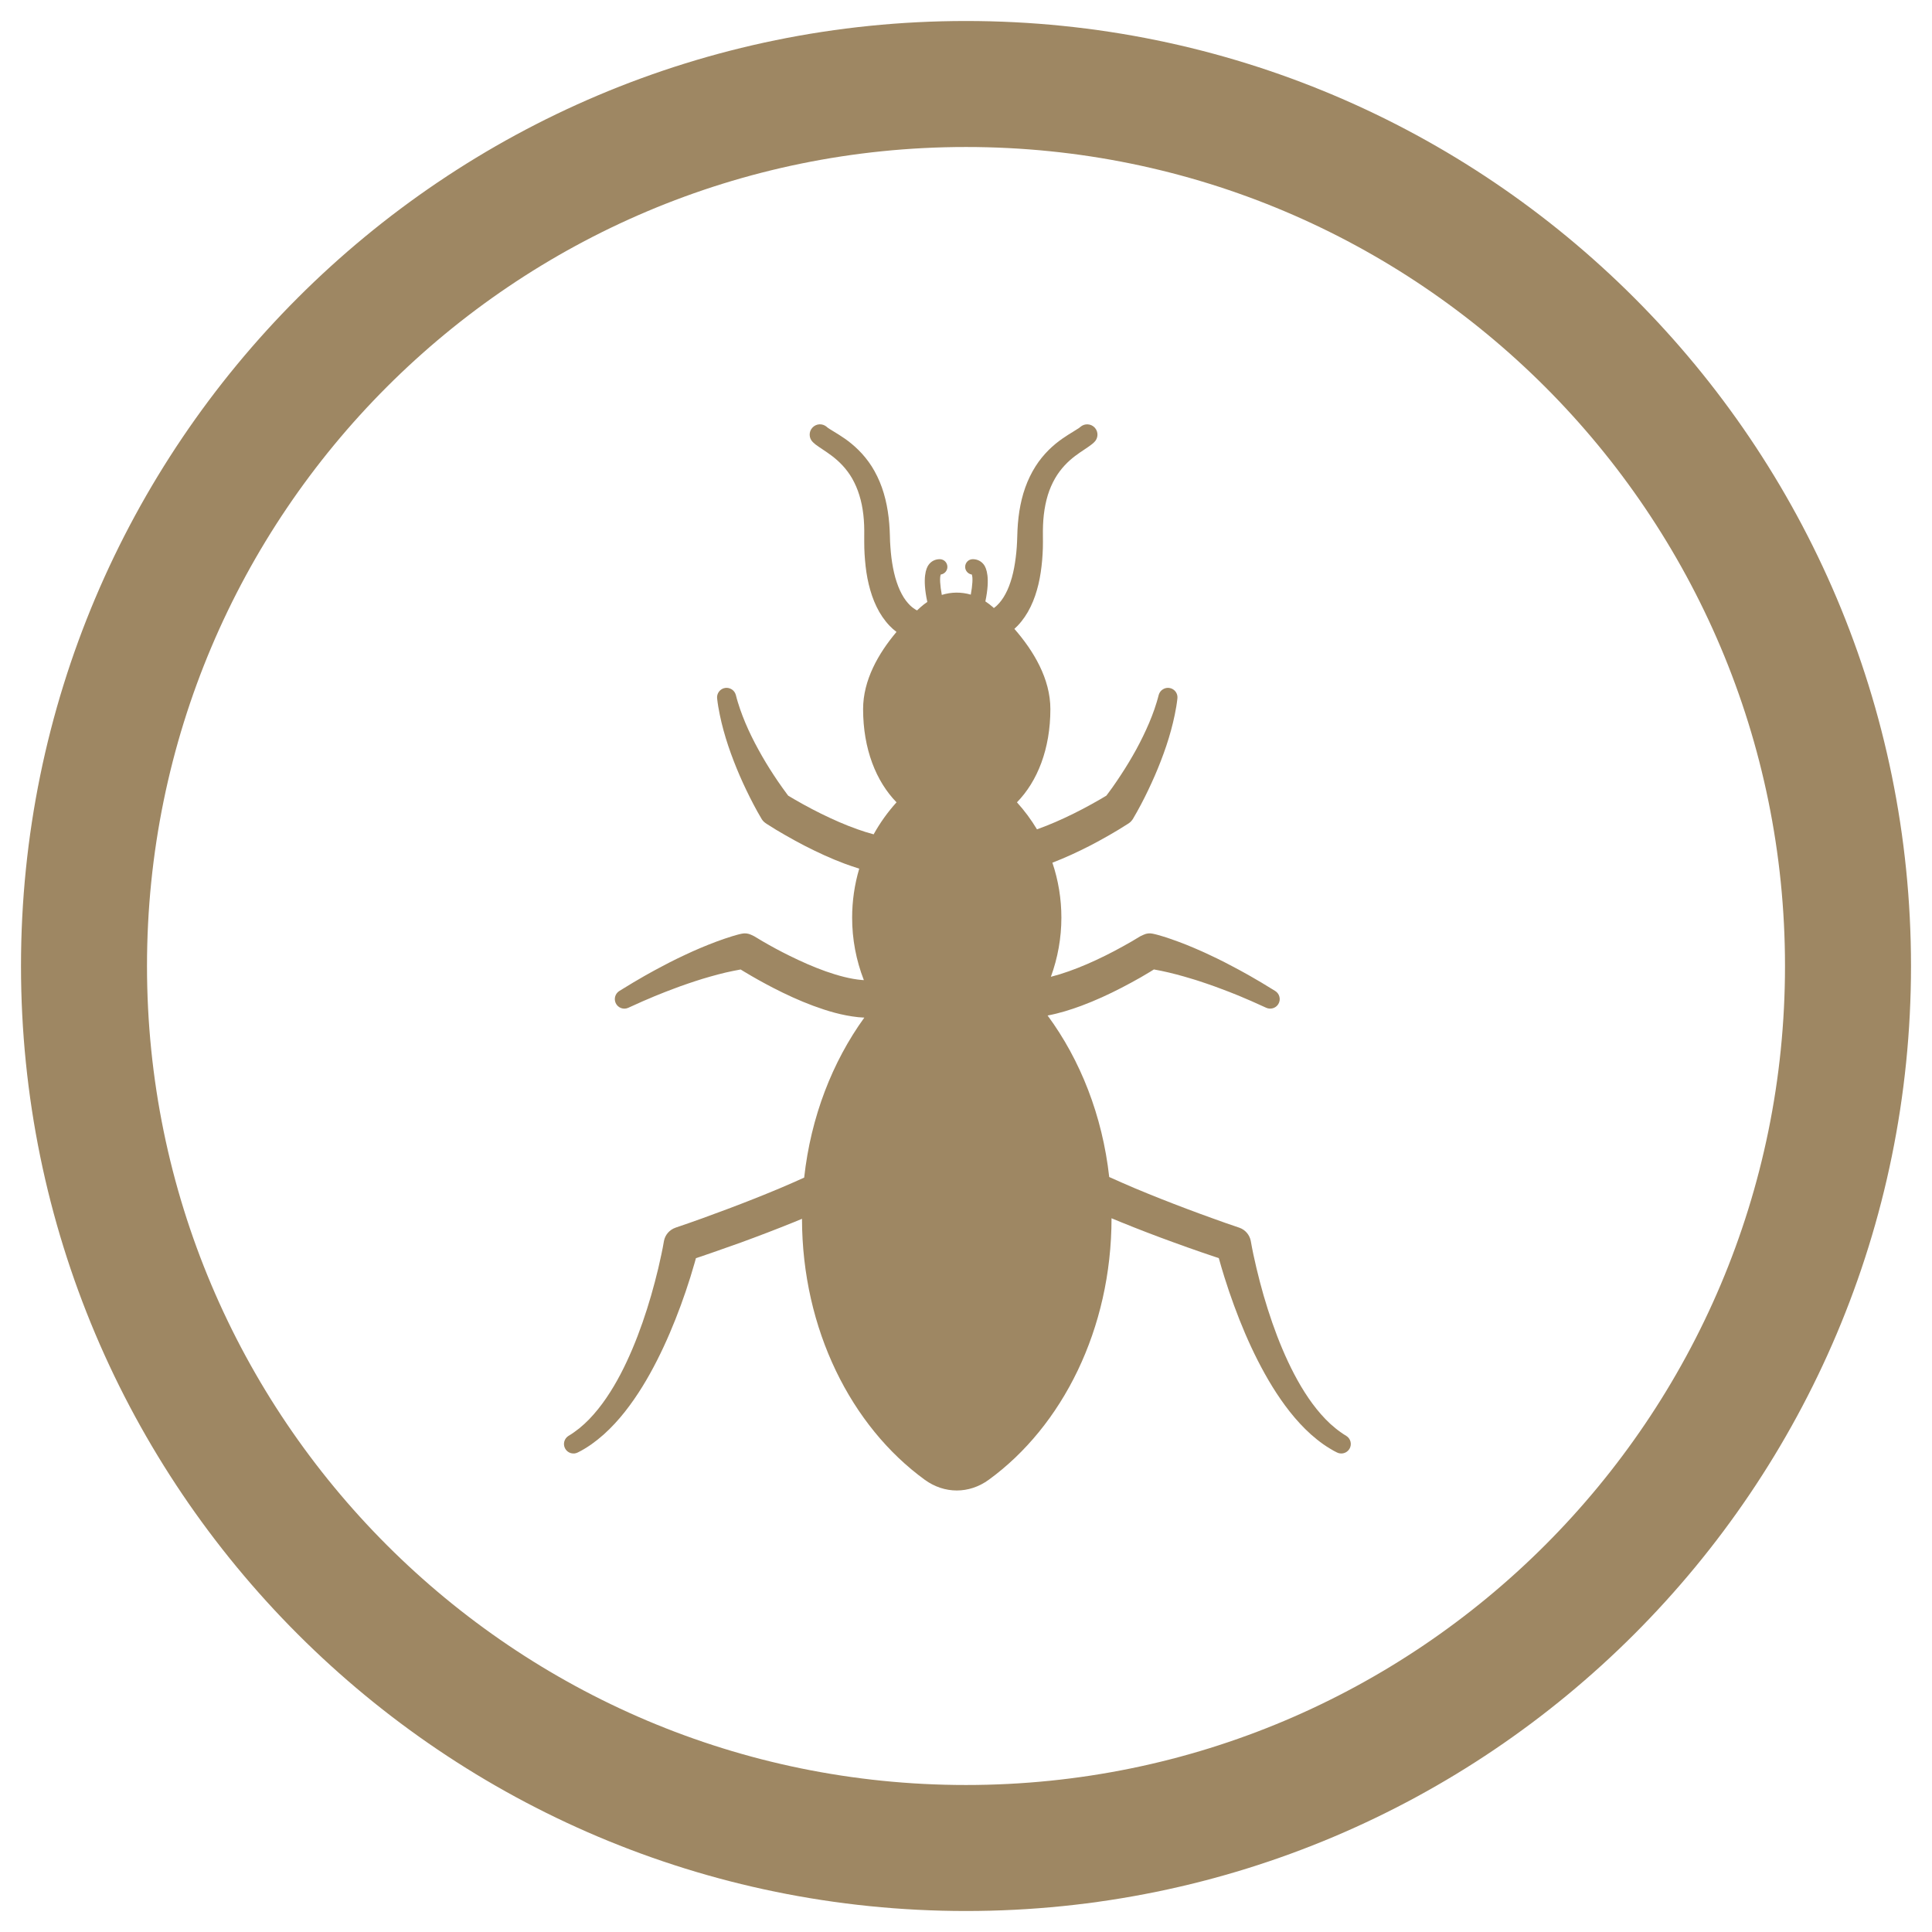 <svg width="46" height="46" viewBox="0 0 46 46" fill="none" xmlns="http://www.w3.org/2000/svg">
<g clip-path="url(#clip0_896_831)">
<path d="M32.054 34.188L31.981 34.142C31.958 34.127 31.94 34.113 31.919 34.099C31.876 34.069 31.835 34.038 31.795 34.005C31.712 33.938 31.634 33.867 31.561 33.791C31.412 33.637 31.277 33.467 31.154 33.287C30.908 32.926 30.706 32.527 30.532 32.117C30.358 31.706 30.213 31.279 30.087 30.848C30.025 30.631 29.968 30.414 29.916 30.195C29.89 30.086 29.866 29.977 29.842 29.867C29.82 29.759 29.797 29.645 29.78 29.544C29.752 29.404 29.652 29.28 29.506 29.23L29.499 29.228L29.187 29.121L28.874 29.009C28.666 28.935 28.458 28.858 28.251 28.78C27.837 28.624 27.425 28.461 27.019 28.291C26.815 28.204 26.612 28.116 26.41 28.024C26.247 26.559 25.72 25.233 24.943 24.179C25.228 24.125 25.492 24.041 25.747 23.947C26.08 23.823 26.396 23.677 26.704 23.518C26.857 23.439 27.009 23.356 27.159 23.271C27.233 23.228 27.308 23.184 27.382 23.139C27.413 23.12 27.444 23.102 27.474 23.082C27.533 23.093 27.592 23.103 27.651 23.116C27.77 23.14 27.891 23.17 28.011 23.201C28.132 23.233 28.252 23.267 28.372 23.304C28.432 23.32 28.492 23.341 28.552 23.36C28.612 23.379 28.672 23.399 28.731 23.42C28.851 23.461 28.97 23.503 29.089 23.549C29.208 23.591 29.326 23.641 29.444 23.687C29.504 23.71 29.561 23.736 29.62 23.761L29.794 23.835L30.149 23.995C30.252 24.041 30.376 24.005 30.436 23.907C30.452 23.881 30.462 23.853 30.467 23.823C30.472 23.794 30.47 23.764 30.463 23.735C30.456 23.706 30.444 23.678 30.426 23.654C30.409 23.63 30.386 23.61 30.361 23.594L30.028 23.391L29.856 23.291C29.799 23.258 29.741 23.223 29.683 23.192C29.568 23.129 29.453 23.063 29.334 23.003C29.217 22.94 29.099 22.88 28.98 22.822C28.92 22.792 28.86 22.763 28.799 22.736C28.738 22.708 28.678 22.678 28.617 22.652C28.494 22.597 28.37 22.544 28.246 22.494C28.12 22.445 27.993 22.396 27.862 22.352C27.797 22.329 27.73 22.308 27.664 22.288L27.56 22.258C27.523 22.249 27.494 22.24 27.443 22.23C27.371 22.215 27.297 22.223 27.23 22.255L27.15 22.292C27.09 22.329 27.018 22.372 26.95 22.412C26.881 22.452 26.812 22.492 26.741 22.53C26.602 22.608 26.46 22.682 26.317 22.753C26.031 22.895 25.74 23.023 25.448 23.126C25.305 23.177 25.162 23.221 25.021 23.257C25.186 22.805 25.271 22.328 25.271 21.848C25.271 21.403 25.199 20.961 25.057 20.54C25.367 20.421 25.662 20.284 25.951 20.136C26.104 20.056 26.255 19.974 26.405 19.888C26.48 19.845 26.554 19.802 26.628 19.757C26.703 19.711 26.774 19.668 26.854 19.616L26.889 19.592C26.922 19.568 26.949 19.538 26.971 19.504C27.009 19.441 27.038 19.388 27.071 19.33L27.163 19.161C27.223 19.048 27.28 18.934 27.335 18.819C27.445 18.589 27.548 18.356 27.639 18.118C27.731 17.88 27.814 17.638 27.881 17.39C27.915 17.266 27.945 17.141 27.971 17.015C27.984 16.951 27.996 16.889 28.007 16.822C28.019 16.755 28.025 16.697 28.033 16.635C28.041 16.578 28.027 16.52 27.994 16.473C27.96 16.426 27.91 16.393 27.854 16.382C27.797 16.37 27.739 16.381 27.69 16.411C27.64 16.441 27.605 16.489 27.589 16.544L27.588 16.547C27.572 16.605 27.557 16.668 27.54 16.72C27.524 16.773 27.505 16.829 27.487 16.884C27.448 16.994 27.407 17.104 27.361 17.211C27.269 17.427 27.165 17.64 27.052 17.847C26.938 18.054 26.816 18.257 26.686 18.454C26.621 18.553 26.555 18.651 26.487 18.747L26.383 18.889C26.37 18.907 26.356 18.926 26.342 18.944C26.295 18.972 26.245 19.002 26.197 19.03C26.128 19.07 26.058 19.11 25.988 19.148C25.848 19.226 25.706 19.3 25.563 19.371C25.277 19.512 24.986 19.641 24.695 19.744L24.69 19.746C24.552 19.517 24.393 19.301 24.213 19.103C24.7 18.605 25.009 17.834 25.009 16.883C25.009 16.162 24.611 15.499 24.152 14.973C24.178 14.949 24.204 14.925 24.229 14.899C24.351 14.771 24.457 14.616 24.538 14.447C24.621 14.278 24.68 14.097 24.725 13.911C24.769 13.724 24.796 13.533 24.813 13.34C24.822 13.244 24.826 13.147 24.83 13.05L24.832 12.903L24.831 12.764C24.829 12.585 24.834 12.42 24.853 12.255C24.872 12.091 24.904 11.934 24.948 11.788C24.993 11.643 25.052 11.509 25.12 11.391C25.188 11.272 25.267 11.17 25.348 11.082C25.511 10.906 25.684 10.792 25.817 10.704C25.884 10.659 25.941 10.621 25.988 10.584C26.002 10.573 26.014 10.563 26.025 10.554C26.035 10.546 26.037 10.543 26.042 10.538C26.05 10.531 26.054 10.527 26.054 10.527C26.1 10.483 26.127 10.423 26.13 10.36C26.133 10.297 26.112 10.235 26.07 10.187C26.027 10.138 25.967 10.108 25.902 10.104C25.837 10.099 25.773 10.121 25.724 10.164L25.722 10.164C25.722 10.164 25.718 10.168 25.71 10.175C25.706 10.178 25.699 10.186 25.696 10.187C25.693 10.189 25.691 10.19 25.688 10.192C25.666 10.207 25.617 10.239 25.549 10.28C25.412 10.364 25.191 10.494 24.969 10.714C24.859 10.824 24.749 10.955 24.654 11.106C24.558 11.258 24.475 11.428 24.411 11.608C24.346 11.789 24.301 11.98 24.27 12.174C24.24 12.367 24.225 12.57 24.221 12.757L24.216 12.894L24.209 13.021C24.203 13.106 24.195 13.191 24.184 13.275C24.163 13.442 24.134 13.602 24.093 13.749C24.051 13.896 24.001 14.031 23.939 14.143C23.879 14.257 23.809 14.346 23.739 14.414C23.714 14.438 23.689 14.458 23.663 14.477C23.656 14.47 23.648 14.463 23.641 14.456C23.584 14.406 23.524 14.36 23.461 14.319C23.581 13.752 23.484 13.526 23.428 13.448C23.364 13.361 23.27 13.314 23.162 13.314C23.061 13.314 22.981 13.395 22.98 13.496C22.979 13.589 23.049 13.666 23.138 13.679C23.167 13.75 23.155 13.934 23.114 14.158C22.887 14.092 22.65 14.094 22.424 14.165C22.382 13.938 22.37 13.75 22.399 13.679C22.489 13.666 22.558 13.589 22.557 13.496C22.556 13.395 22.476 13.314 22.375 13.314C22.267 13.314 22.173 13.361 22.11 13.448C22.052 13.526 21.954 13.755 22.079 14.332C22.023 14.37 21.969 14.411 21.919 14.456C21.891 14.482 21.862 14.508 21.834 14.534C21.774 14.502 21.719 14.462 21.67 14.415C21.6 14.346 21.53 14.257 21.47 14.143C21.409 14.031 21.358 13.896 21.316 13.75C21.275 13.602 21.245 13.442 21.224 13.275C21.214 13.191 21.206 13.106 21.2 13.021L21.192 12.894L21.188 12.758C21.183 12.57 21.169 12.367 21.138 12.175C21.108 11.98 21.062 11.789 20.998 11.608C20.934 11.428 20.851 11.257 20.756 11.106C20.66 10.955 20.55 10.824 20.439 10.714C20.218 10.494 19.997 10.364 19.86 10.28C19.791 10.239 19.742 10.207 19.721 10.193C19.718 10.191 19.716 10.189 19.713 10.188C19.71 10.186 19.702 10.179 19.699 10.176L19.686 10.165L19.684 10.163C19.636 10.122 19.574 10.1 19.511 10.103C19.448 10.106 19.388 10.134 19.345 10.18C19.3 10.227 19.276 10.29 19.278 10.355C19.279 10.42 19.307 10.482 19.354 10.527C19.354 10.527 19.359 10.531 19.367 10.539C19.372 10.543 19.374 10.546 19.384 10.554C19.394 10.563 19.407 10.573 19.42 10.585C19.468 10.621 19.524 10.659 19.591 10.703C19.724 10.792 19.897 10.906 20.061 11.083C20.148 11.177 20.225 11.28 20.289 11.391C20.36 11.517 20.418 11.65 20.46 11.789C20.506 11.934 20.537 12.091 20.556 12.255C20.575 12.421 20.58 12.585 20.577 12.764L20.577 12.903L20.579 13.051C20.582 13.148 20.587 13.244 20.596 13.34C20.612 13.533 20.639 13.725 20.684 13.911C20.729 14.097 20.788 14.278 20.871 14.447C20.952 14.616 21.058 14.771 21.18 14.899C21.231 14.952 21.286 15.002 21.345 15.046C20.912 15.56 20.55 16.195 20.55 16.883C20.55 17.834 20.86 18.605 21.346 19.103C21.136 19.335 20.953 19.591 20.801 19.865C20.671 19.83 20.541 19.79 20.414 19.744C20.122 19.641 19.831 19.512 19.545 19.371C19.401 19.3 19.26 19.226 19.119 19.148C19.05 19.11 18.98 19.07 18.911 19.03C18.862 19.002 18.814 18.973 18.766 18.944C18.752 18.926 18.738 18.907 18.725 18.889L18.622 18.747C18.553 18.651 18.487 18.553 18.422 18.454C18.292 18.257 18.17 18.054 18.057 17.847C17.943 17.64 17.838 17.428 17.747 17.212C17.701 17.104 17.66 16.994 17.621 16.884C17.603 16.829 17.584 16.773 17.568 16.72C17.551 16.668 17.535 16.605 17.52 16.547L17.519 16.544C17.504 16.491 17.471 16.445 17.425 16.415C17.379 16.385 17.323 16.372 17.269 16.379C17.209 16.387 17.155 16.419 17.119 16.467C17.082 16.515 17.067 16.576 17.075 16.635C17.083 16.697 17.089 16.755 17.101 16.823C17.112 16.889 17.124 16.951 17.137 17.015C17.163 17.141 17.193 17.266 17.227 17.39C17.295 17.638 17.377 17.88 17.469 18.118C17.561 18.356 17.662 18.59 17.773 18.819C17.828 18.934 17.886 19.049 17.945 19.161L18.037 19.331C18.07 19.388 18.099 19.441 18.137 19.504C18.159 19.539 18.188 19.569 18.221 19.593L18.254 19.616C18.329 19.664 18.404 19.711 18.479 19.757C18.554 19.802 18.628 19.845 18.703 19.888C18.853 19.974 19.004 20.057 19.157 20.136C19.465 20.294 19.781 20.441 20.114 20.565C20.227 20.606 20.341 20.646 20.458 20.682C20.346 21.06 20.289 21.453 20.289 21.848C20.288 22.357 20.383 22.861 20.568 23.336C20.552 23.335 20.535 23.334 20.518 23.333C20.247 23.31 19.951 23.229 19.66 23.127C19.368 23.023 19.077 22.894 18.792 22.753C18.577 22.647 18.365 22.533 18.158 22.412C18.09 22.373 18.024 22.333 17.958 22.292L17.878 22.254C17.811 22.224 17.737 22.215 17.665 22.23C17.614 22.24 17.585 22.248 17.548 22.258L17.444 22.288C17.377 22.309 17.311 22.33 17.246 22.352C17.115 22.396 16.989 22.445 16.862 22.495C16.738 22.545 16.614 22.597 16.491 22.652C16.43 22.679 16.369 22.708 16.309 22.736C16.248 22.764 16.188 22.792 16.128 22.822C16.009 22.88 15.891 22.94 15.774 23.003C15.655 23.063 15.54 23.129 15.425 23.192C15.367 23.223 15.309 23.258 15.252 23.291L15.08 23.391L14.747 23.594C14.651 23.653 14.611 23.776 14.659 23.882C14.684 23.937 14.729 23.979 14.786 24.001C14.842 24.022 14.904 24.02 14.959 23.995L15.314 23.835L15.489 23.761C15.547 23.736 15.604 23.711 15.664 23.688C15.782 23.641 15.9 23.592 16.02 23.549C16.138 23.503 16.257 23.461 16.377 23.42C16.436 23.399 16.496 23.38 16.556 23.36C16.617 23.341 16.676 23.321 16.736 23.303C16.856 23.267 16.977 23.233 17.097 23.201C17.217 23.17 17.337 23.14 17.457 23.117C17.517 23.104 17.575 23.093 17.634 23.083C17.664 23.102 17.695 23.12 17.726 23.139C17.948 23.273 18.174 23.399 18.404 23.518C18.712 23.677 19.028 23.823 19.361 23.947C19.695 24.07 20.043 24.177 20.436 24.219C20.483 24.224 20.53 24.227 20.579 24.229C19.82 25.279 19.306 26.591 19.147 28.038C18.956 28.125 18.764 28.209 18.57 28.291C18.165 28.461 17.753 28.624 17.338 28.78C17.131 28.858 16.923 28.935 16.715 29.01L16.402 29.121L16.09 29.228L16.083 29.231C16.014 29.255 15.952 29.296 15.904 29.351C15.856 29.406 15.823 29.473 15.809 29.545C15.791 29.653 15.77 29.76 15.747 29.867C15.724 29.977 15.699 30.086 15.674 30.195C15.622 30.414 15.564 30.631 15.502 30.848C15.377 31.279 15.231 31.706 15.057 32.117C14.883 32.528 14.682 32.926 14.435 33.287C14.312 33.468 14.177 33.637 14.029 33.791C13.955 33.867 13.877 33.939 13.795 34.006C13.755 34.038 13.713 34.069 13.671 34.099C13.65 34.114 13.632 34.127 13.609 34.142L13.535 34.188C13.435 34.25 13.398 34.381 13.454 34.486C13.482 34.54 13.53 34.579 13.587 34.597C13.645 34.615 13.707 34.609 13.76 34.581L13.837 34.541C13.863 34.527 13.893 34.508 13.922 34.492C13.978 34.457 14.03 34.425 14.082 34.388C14.184 34.315 14.282 34.237 14.375 34.154C14.56 33.988 14.727 33.805 14.878 33.614C15.18 33.231 15.428 32.816 15.644 32.39C15.86 31.964 16.045 31.526 16.209 31.08C16.291 30.857 16.367 30.633 16.438 30.406C16.473 30.293 16.507 30.179 16.54 30.064C16.55 30.028 16.561 29.992 16.57 29.956L16.677 29.921L16.997 29.811C17.211 29.737 17.424 29.661 17.637 29.585C18.062 29.43 18.485 29.268 18.905 29.098C18.968 29.072 19.031 29.045 19.095 29.019C19.099 31.654 20.269 33.96 22.017 35.232C22.485 35.573 23.075 35.573 23.543 35.232C25.293 33.958 26.464 31.646 26.465 29.006C26.538 29.037 26.611 29.067 26.685 29.097C27.105 29.268 27.527 29.43 27.953 29.584C28.166 29.662 28.378 29.737 28.592 29.811L28.913 29.92L29.019 29.955C29.061 30.106 29.105 30.256 29.152 30.406C29.223 30.633 29.299 30.857 29.381 31.08C29.544 31.526 29.729 31.964 29.945 32.39C30.162 32.816 30.409 33.231 30.711 33.614C30.863 33.806 31.029 33.988 31.214 34.154C31.308 34.237 31.406 34.316 31.508 34.388C31.56 34.424 31.613 34.459 31.667 34.491C31.696 34.508 31.726 34.526 31.752 34.541L31.829 34.581C31.933 34.636 32.065 34.602 32.128 34.5C32.144 34.475 32.154 34.447 32.159 34.417C32.164 34.388 32.163 34.358 32.156 34.329C32.149 34.3 32.137 34.272 32.119 34.248C32.102 34.224 32.08 34.203 32.054 34.188ZM27.607 22.999L27.607 22.999L27.607 22.999H27.607Z" fill="#9E8763"/>
</g>
<path d="M23 44C34.598 44 44 34.598 44 23C44 11.402 34.598 2 23 2C11.402 2 2 11.402 2 23C2 34.598 11.402 44 23 44Z" stroke="#9E8763" stroke-width="3" stroke-miterlimit="10"/>
<defs>
<clipPath id="clip0_896_831">
<rect width="25.994" height="25.994" fill="white" transform="translate(9.798 9.798)"/>
</clipPath>
</defs>
</svg>

